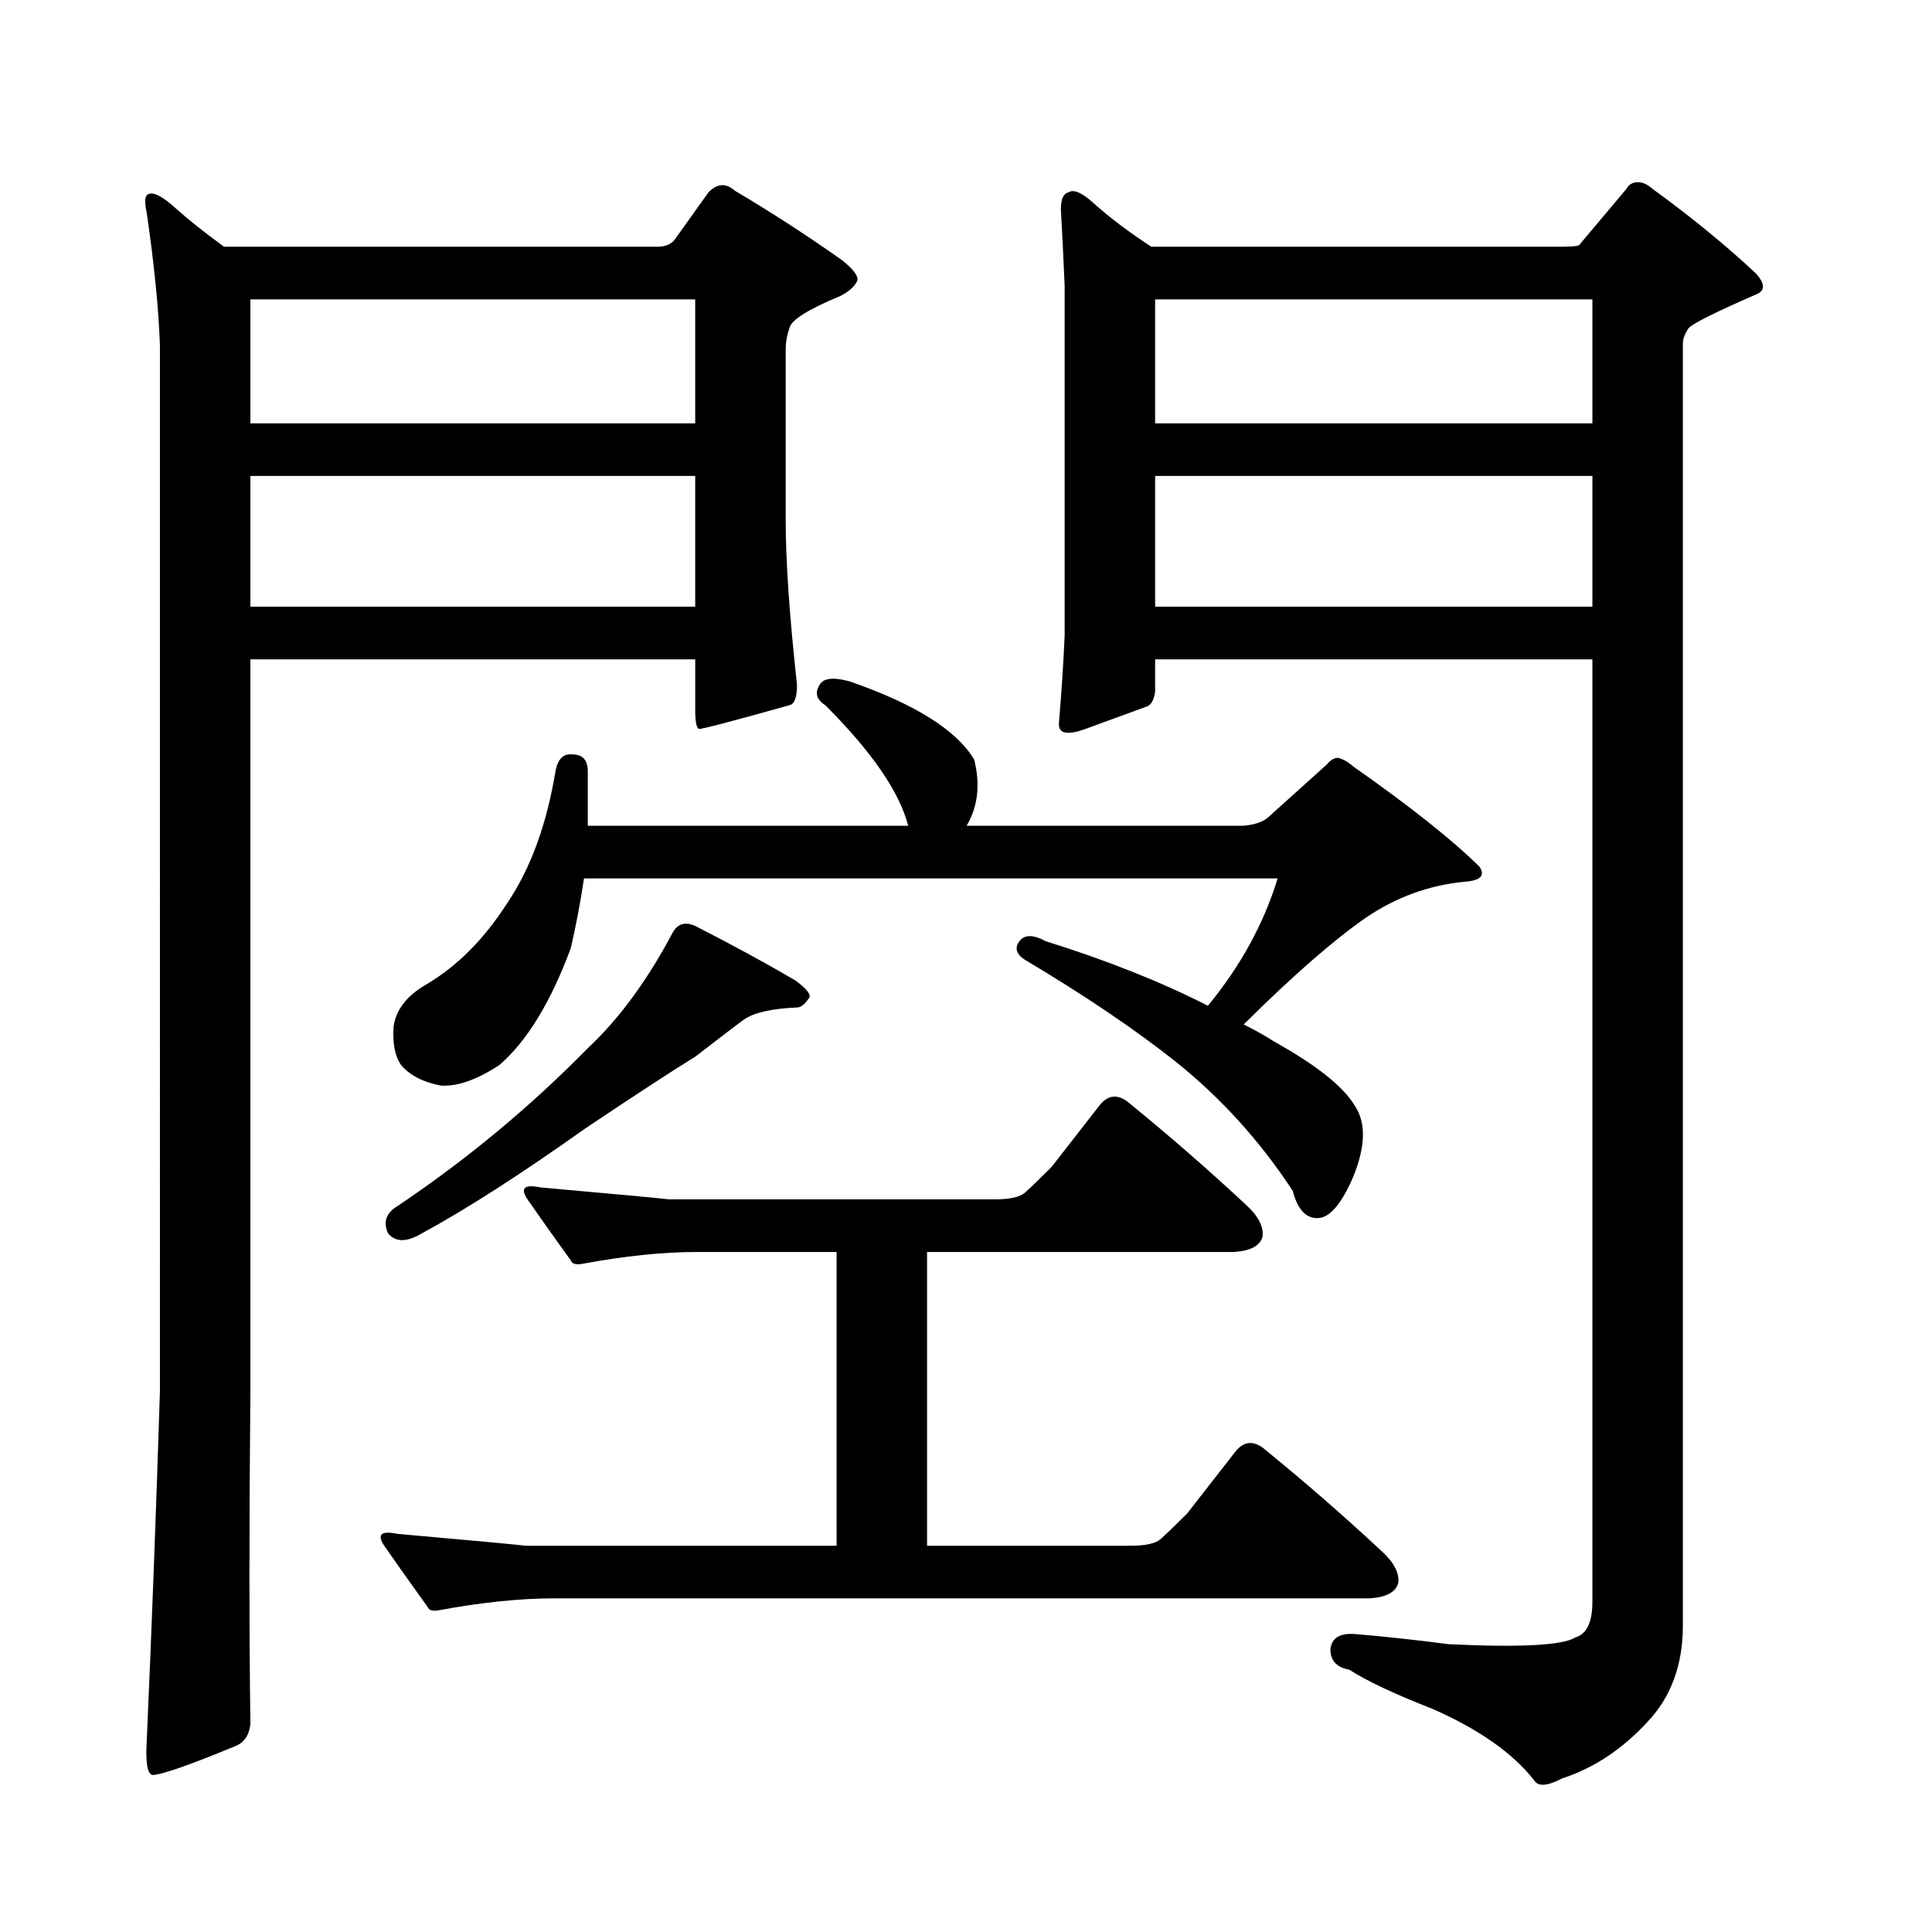 <?xml version="1.0" encoding="utf-8"?>
<!-- Generator: Adobe Illustrator 16.0.0, SVG Export Plug-In . SVG Version: 6.00 Build 0)  -->
<!DOCTYPE svg PUBLIC "-//W3C//DTD SVG 1.1//EN" "http://www.w3.org/Graphics/SVG/1.1/DTD/svg11.dtd">
<svg version="1.1" id="图层_1" xmlns="http://www.w3.org/2000/svg" xmlns:xlink="http://www.w3.org/1999/xlink" x="0px" y="0px"
	 width="1000px" height="1000px" viewBox="0 0 1000 1000" enable-background="new 0 0 1000 1000" xml:space="preserve">
<path d="M75.949,110.129c-1.311-5.851-0.976-9.077,0.976-9.668c2.592-1.167,7.149,1.181,13.658,7.031
	c6.494,5.864,14.954,12.606,25.365,20.215h224.385c3.902,0,6.829-1.167,8.78-3.516l17.561-24.609
	c4.543-4.683,9.101-4.972,13.658-0.879c18.856,11.138,37.393,23.153,55.608,36.035c5.854,4.696,8.445,8.212,7.805,10.547
	c-1.311,2.938-4.237,5.575-8.78,7.91c-16.92,7.031-25.7,12.606-26.341,16.699c-1.311,3.516-1.951,7.333-1.951,11.426v87.891
	c0,21.094,1.951,49.521,5.854,85.254c0,6.454-1.311,9.97-3.902,10.547c-29.268,8.212-44.877,12.305-46.828,12.305
	c-1.311-0.577-1.951-3.804-1.951-9.668v-26.367H129.606V720.09c-0.655,67.374-0.655,124.805,0,172.266
	c-0.655,5.851-3.262,9.668-7.805,11.426c-24.069,9.956-38.383,14.941-42.926,14.941c-2.606-0.591-3.582-6.454-2.927-17.578
	c2.592-58.599,4.878-118.954,6.829-181.055V178.684C82.123,159.938,79.852,137.087,75.949,110.129z M129.606,154.953v64.16h230.238
	v-64.16H129.606z M129.606,246.359v67.676h230.238v-67.676H129.606z M227.165,833.469c-3.262,0.577-5.213,0-5.854-1.758
	c-8.46-11.728-15.944-22.274-22.438-31.641c-3.902-5.864-1.631-7.91,6.829-6.152c39.664,3.516,61.782,5.562,66.34,6.152h160.972
	V648.02H360.82c-17.561,0-37.407,2.06-59.511,6.152c-3.262,0.591-5.213,0-5.854-1.758c-8.46-11.714-15.944-22.261-22.438-31.641
	c-3.902-5.851-1.631-7.91,6.829-6.152c39.664,3.516,61.782,5.575,66.34,6.152h168.776c7.805,0,13.003-1.167,15.609-3.516
	c3.247-2.925,7.805-7.319,13.658-13.184l25.365-32.52c4.543-5.273,9.756-5.273,15.609,0c20.152,16.411,39.999,33.7,59.511,51.855
	c6.494,5.864,9.421,11.426,8.78,16.699c-1.311,4.696-6.188,7.333-14.634,7.91H479.842V800.07h105.363
	c7.805,0,13.003-1.181,15.609-3.516c3.247-2.938,7.805-7.333,13.658-13.184l25.365-32.52c4.543-5.273,9.756-5.273,15.609,0
	c20.152,16.411,39.999,33.687,59.511,51.855c6.494,5.851,9.421,11.426,8.78,16.699c-1.311,4.683-6.188,7.319-14.634,7.91H286.676
	C269.115,827.316,249.269,829.362,227.165,833.469z M359.845,479.27c19.512,9.97,36.737,19.336,51.706,28.125
	c6.494,4.696,8.78,7.91,6.829,9.668c-1.951,2.938-3.902,4.395-5.854,4.395c-13.018,0.591-22.118,2.637-27.316,6.152
	c-3.262,2.349-11.707,8.789-25.365,19.336c-12.362,7.622-31.219,19.927-56.584,36.914c-33.825,24.032-62.117,42.188-84.876,54.492
	c-7.805,4.696-13.658,4.696-17.561,0c-2.606-5.851-0.976-10.547,4.878-14.063c35.762-24.019,68.611-51.265,98.534-81.738
	c16.25-15.229,30.884-35.156,43.901-59.766C350.729,478.103,354.632,476.935,359.845,479.27z M625.204,520.578
	c16.905-20.503,28.933-42.476,36.097-65.918H302.285c-1.951,12.896-4.237,24.911-6.829,36.035
	c-10.411,28.125-22.773,48.34-37.072,60.645c-11.707,7.622-21.798,11.138-30.243,10.547c-9.115-1.758-15.944-5.273-20.487-10.547
	c-3.262-4.683-4.558-11.426-3.902-20.215c1.296-8.789,7.149-16.108,17.561-21.973c15.609-9.366,29.268-23.14,40.975-41.309
	c12.348-18.155,20.808-41.309,25.365-69.434c1.296-5.851,4.223-8.487,8.78-7.91c5.198,0,7.805,2.938,7.805,8.789v28.125h165.85
	c-4.558-17.578-18.871-38.37-42.926-62.402c-4.558-2.925-5.533-6.44-2.927-10.547c1.951-3.516,7.149-4.093,15.609-1.758
	c33.811,11.728,55.273,25.2,64.389,40.43c3.247,12.896,1.951,24.321-3.902,34.277H643.74c5.854-0.577,10.076-2.046,12.683-4.395
	l30.243-27.246c1.951-2.335,3.902-3.516,5.854-3.516c2.592,0.591,5.198,2.06,7.805,4.395c29.268,20.517,51.051,37.793,65.364,51.855
	c3.247,4.696,0.641,7.333-7.805,7.91c-18.216,1.758-35.121,7.91-50.73,18.457c-16.92,11.728-38.048,30.185-63.413,55.371
	c5.854,2.938,11.052,5.864,15.609,8.789c22.104,12.305,36.097,23.442,41.95,33.398c5.854,8.789,5.519,21.094-0.976,36.914
	c-5.854,13.485-11.707,20.517-17.561,21.094c-6.509,0.591-11.066-4.093-13.658-14.063c-16.92-25.776-37.072-48.038-60.486-66.797
	c-21.463-16.987-47.483-34.565-78.047-52.734c-4.558-2.925-5.533-6.152-2.927-9.668c2.592-3.516,7.149-3.516,13.658,0
	C573.163,497.149,601.135,508.273,625.204,520.578z M852.516,891.477c-13.018,14.063-27.651,23.73-43.901,29.004
	c-7.805,4.093-12.683,4.395-14.634,0.879c-11.066-14.063-28.627-26.367-52.682-36.914c-19.512-7.622-33.825-14.364-42.926-20.215
	c-6.509-1.181-9.756-4.696-9.756-10.547c0.641-5.864,4.878-8.501,12.683-7.91c14.299,1.167,30.563,2.925,48.779,5.273
	c37.072,1.758,58.855,0.577,65.364-3.516c5.854-1.758,8.78-7.91,8.78-18.457V341.281H597.888v16.699
	c-0.655,4.696-2.286,7.333-4.878,7.91c-6.509,2.349-16.92,6.152-31.219,11.426c-9.756,3.516-14.313,2.349-13.658-3.516
	c1.296-15.229,2.271-30.171,2.927-44.824V147.922c-0.655-15.229-1.311-28.413-1.951-39.551c0-5.273,1.296-8.198,3.902-8.789
	c2.592-1.758,6.829,0,12.683,5.273c8.445,7.622,18.536,15.243,30.243,22.852h211.702c5.854,0,9.101-0.288,9.756-0.879l24.39-29.004
	c1.296-2.335,3.247-3.516,5.854-3.516c2.592,0,5.198,1.181,7.805,3.516c20.152,14.653,38.048,29.306,53.657,43.945
	c4.543,5.273,4.543,8.789,0,10.547c-21.463,9.38-33.17,15.243-35.121,17.578c-1.951,2.938-2.927,5.575-2.927,7.91v663.574
	C871.052,861.882,864.863,878.581,852.516,891.477z M597.888,154.953v64.16h226.336v-64.16H597.888z M597.888,246.359v67.676
	h226.336v-67.676H597.888z"/>
</svg>
